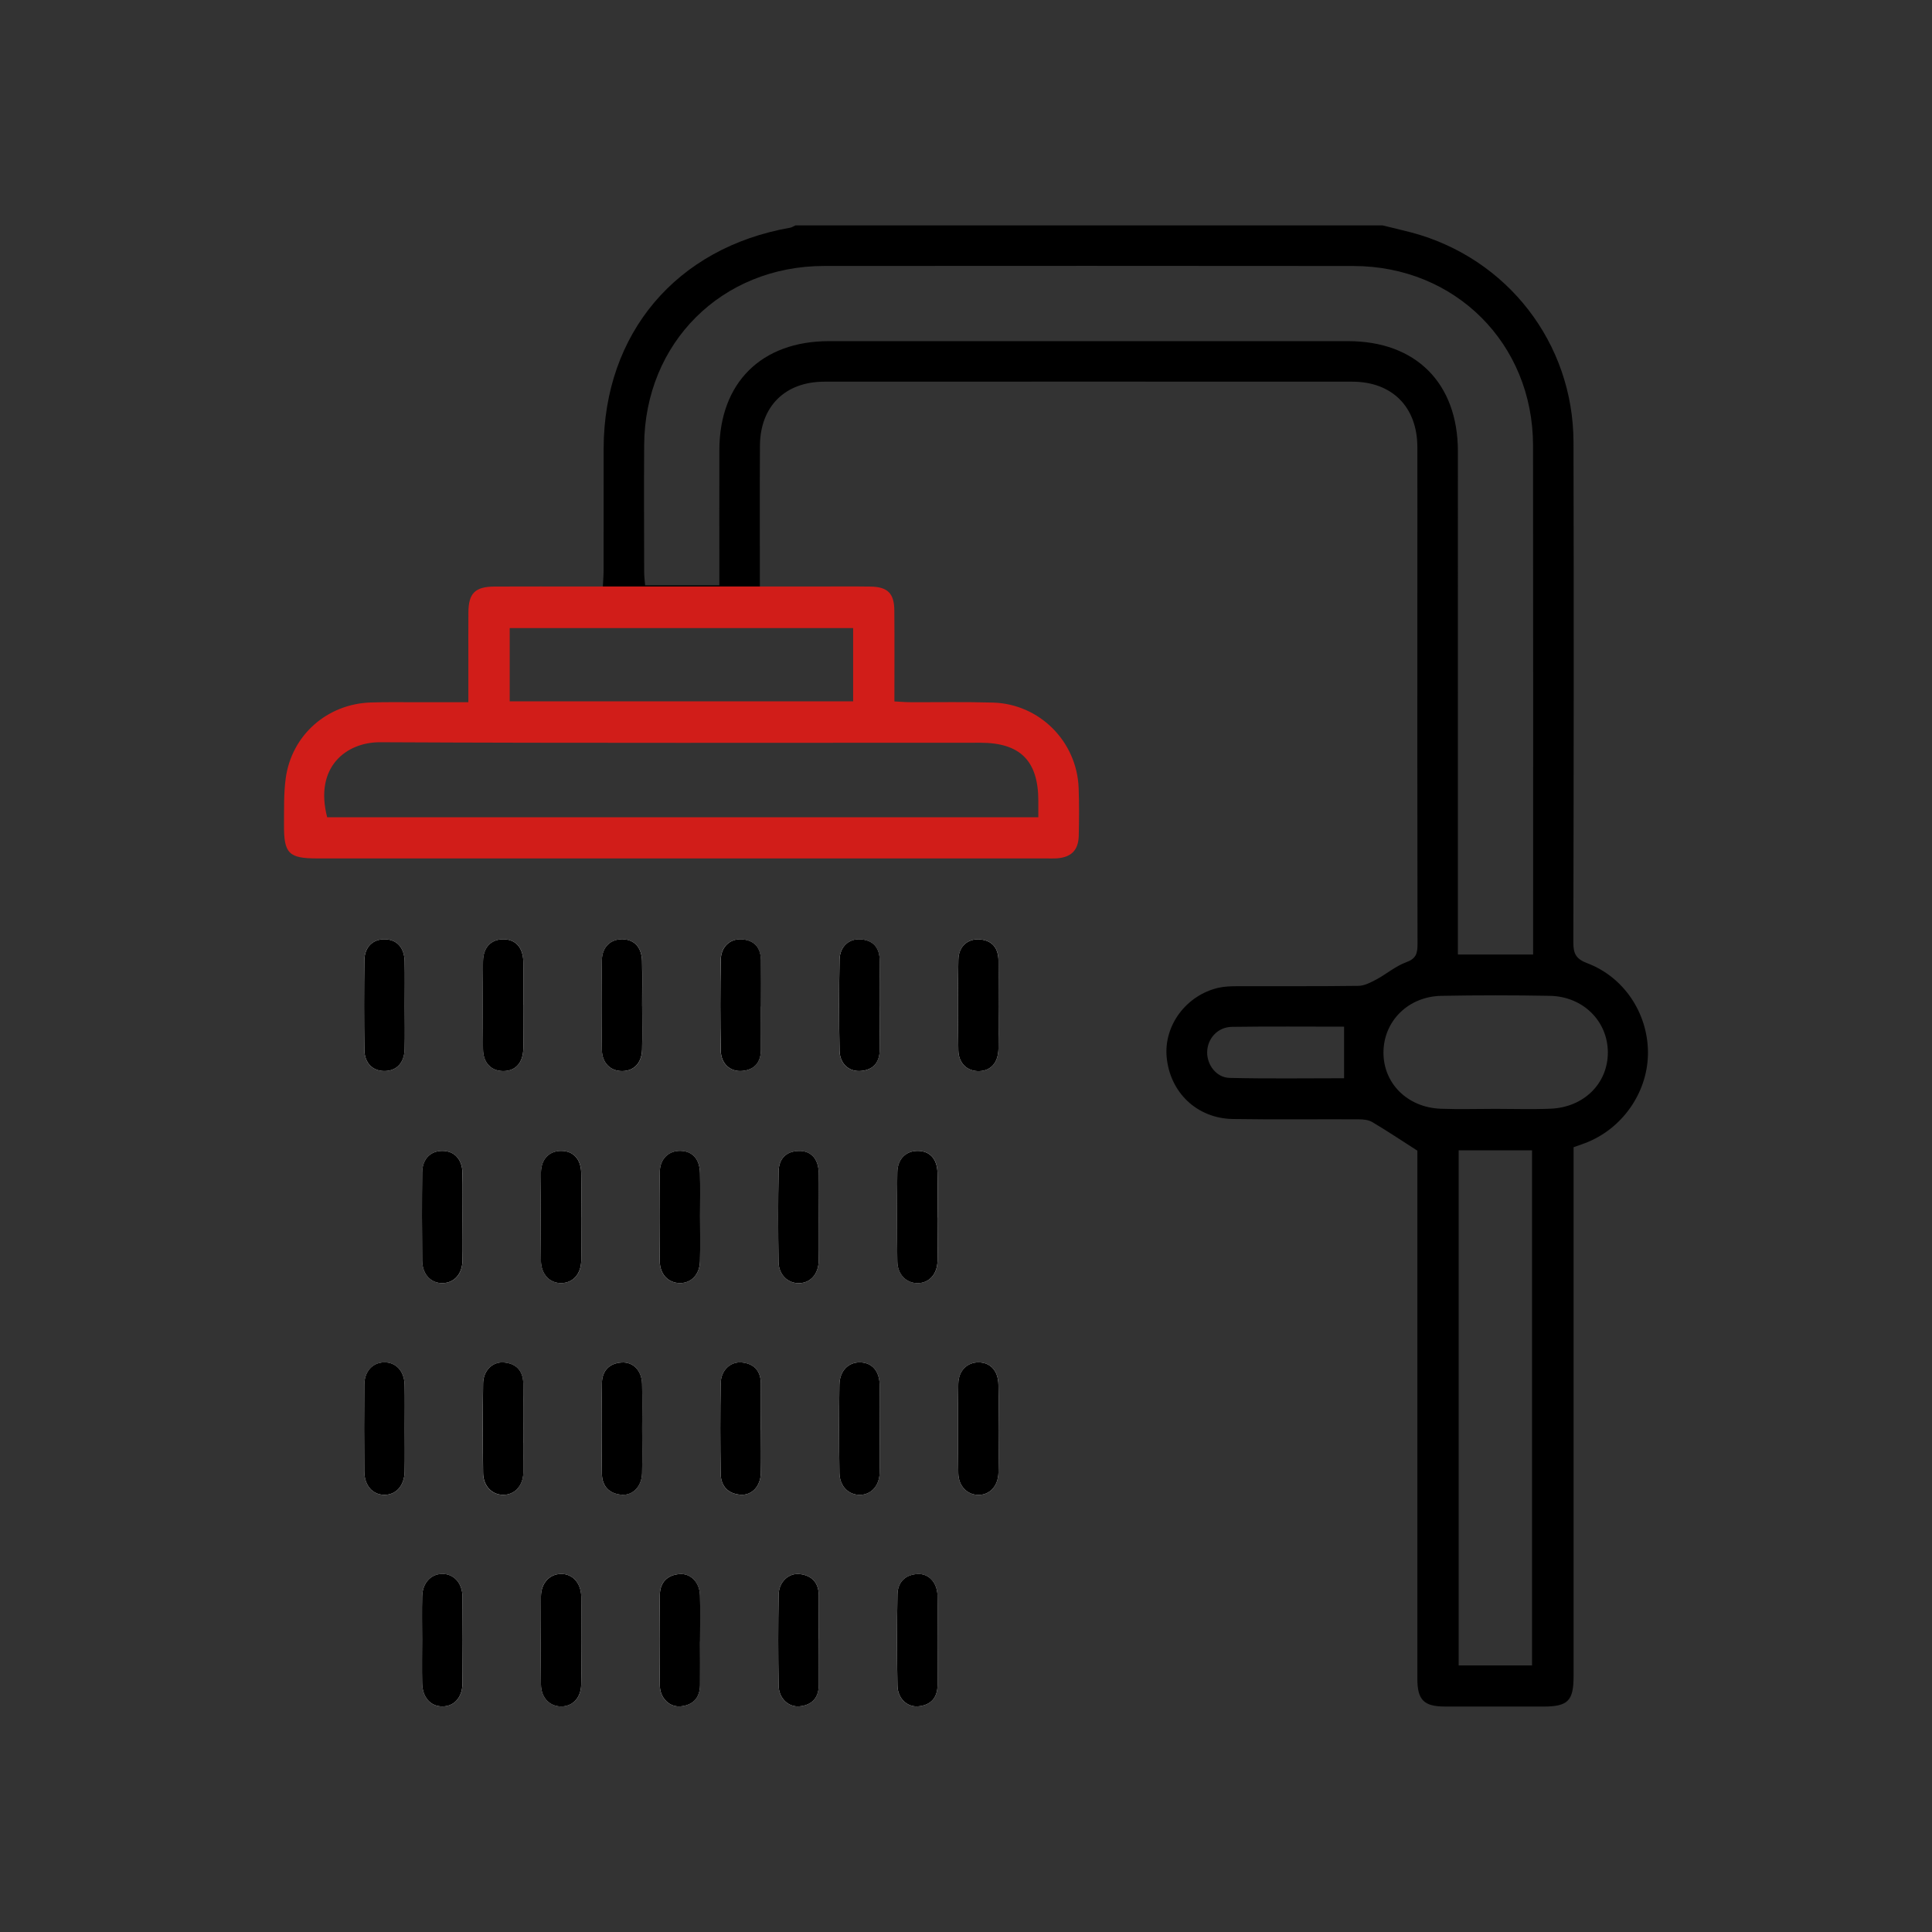 <svg xmlns="http://www.w3.org/2000/svg" id="Calque_1" data-name="Calque 1" viewBox="0 0 500 500"><rect x="0" y="0" width="500" height="500" fill="#333333" stroke="none"/><defs><style>      .cls-1 {        fill: #fff;      }      .cls-2 {        fill: #d11d19;      }      .cls-3 {        fill: none;      }    </style></defs><path class="cls-1" d="m258.43,263.57c-.01-1.12-.02-2.24-.02-3.36,0-2.49.01-4.97.01-7.46,0-1.37,0-2.74-.01-4.11-.03-3.19-1.5-5.24-4.82-5.52-3.07-.27-5.48,1.78-5.56,5.18-.17,7.84-.16,15.68-.01,23.52.06,3.44,2.38,5.48,5.43,5.38,3.02-.1,4.87-2.19,4.95-5.79.06-2.61.04-5.23.03-7.84Zm-61.51-3.09c0-3.98.04-7.96-.01-11.94-.04-3.21-1.62-5.19-4.91-5.43-3.07-.23-5.42,1.89-5.48,5.29-.14,7.83-.15,15.68,0,23.51.07,3.4,2.46,5.51,5.52,5.25,3.28-.28,4.84-2.27,4.88-5.48.04-3.73.01-7.46,0-11.2Zm30.74,0c0-1.23.01-2.45.01-3.67.01-2.76.01-5.51-.02-8.27-.04-3.21-1.61-5.19-4.91-5.43-3.05-.22-5.41,1.88-5.47,5.29-.15,7.84-.16,15.68,0,23.52.07,3.4,2.47,5.51,5.52,5.25,3.28-.28,4.84-2.28,4.87-5.49.01-1.6.02-3.2.02-4.8,0-2.13-.01-4.27-.02-6.4Zm-122.94-11.71c-.09-3.56-2.02-5.62-5.1-5.68-3.11-.06-5.28,1.98-5.33,5.44-.1,7.71-.09,15.43,0,23.15.05,3.48,2.18,5.54,5.27,5.5,3.07-.03,5.06-2.11,5.15-5.63.1-3.73.03-7.47.03-11.2s.07-7.72-.02-11.58Zm76.43,164.14c-.09-3.35-2.35-5.76-5.25-5.55-3.21.23-5.09,2.17-5.14,5.34-.13,7.85-.13,15.7,0,23.55.06,3.32,2.56,5.65,5.48,5.34,3.19-.34,4.89-2.26,4.92-5.5.04-3.74.01-7.48.01-11.22,0-3.98.08-7.97-.02-11.96Zm-30.71,11.89c0-3.86.06-7.73-.01-11.59-.07-3.6-2.31-5.99-5.36-5.88-2.9.09-5.04,2.38-5.07,5.81-.08,7.61-.09,15.21,0,22.81.05,3.42,2.25,5.65,5.19,5.67,2.98.02,5.14-2.19,5.23-5.6.1-3.74.02-7.48.02-11.22Zm107.96-66.47c-.09-3.57-2.03-5.68-5.05-5.75-2.95-.07-5.27,2.09-5.34,5.52-.14,7.72-.13,15.45,0,23.17.06,3.42,2.4,5.65,5.3,5.61,2.9-.04,5-2.31,5.09-5.76.09-3.73.02-7.47.02-11.21s.07-7.72-.02-11.58Zm-92.23-109.54c-.07-3.59-1.96-5.63-5.04-5.7-3.08-.07-5.31,1.98-5.36,5.42-.13,7.72-.12,15.44,0,23.16.05,3.46,2.23,5.55,5.28,5.52,3.06-.02,5.05-2.1,5.13-5.62.09-3.73.02-7.47.02-11.2s.07-7.72-.02-11.58Zm-30.71,11.32c0-3.74.06-7.47-.02-11.21-.07-3.76-2.08-5.87-5.32-5.81-3.07.07-5.06,2.13-5.1,5.68-.09,7.6-.09,15.19,0,22.78.04,3.52,2.1,5.6,5.16,5.64,3.22.04,5.19-2.1,5.27-5.88.07-3.73,0-7.47,0-11.2Zm76.45,164.02c0-3.73.01-7.47-.01-11.21,0-3.26-1.73-5.16-4.88-5.55-2.88-.36-5.45,2.01-5.51,5.32-.15,7.85-.15,15.7,0,23.55.06,3.34,2.55,5.66,5.47,5.35,3.2-.33,4.89-2.25,4.92-5.49.03-3.99,0-7.98.01-11.97Zm-92.22-10.91c-.03-3.59-2.31-5.99-5.35-5.89-2.9.08-5,2.39-5.08,5.8-.09,3.74-.02,7.48-.02,11.22s-.05,7.48.01,11.21c.07,3.7,2.13,6.04,5.18,6.06,3.08.03,5.24-2.3,5.27-5.97.06-7.47.06-14.95-.01-22.43Zm46.47-55.09c-.09-3.41-2.26-5.69-5.25-5.52-3.26.18-5.08,2.18-5.13,5.31-.14,7.85-.12,15.71-.01,23.55.05,3.19,1.92,5.11,5.12,5.36,2.91.23,5.18-2.17,5.27-5.53.11-3.86.03-7.72.03-11.58s.08-7.73-.03-11.59Zm-30.69,15.26c-.01-1.14-.02-2.27-.02-3.41s0-2.39,0-3.59c.01-2.79.03-5.58-.03-8.37-.06-3.22-1.79-5.14-5.01-5.41-2.94-.24-5.34,2.09-5.39,5.42-.11,7.73-.1,15.45-.01,23.18.04,3.39,2.3,5.66,5.22,5.66s5.11-2.29,5.2-5.67c.06-2.6.05-5.2.03-7.81Zm-30.75-14.97c-.08-3.63-2.29-5.94-5.39-5.84-2.93.1-5.01,2.36-5.05,5.8-.07,7.48-.06,14.96,0,22.43.03,3.67,2.16,6.04,5.2,6.06,3.04,0,5.17-2.37,5.24-6.02.07-3.74.02-7.48.02-11.22s.06-7.47-.02-11.21Zm137.93-43.3c0-3.86.07-7.72-.02-11.58-.08-3.63-1.95-5.64-5.05-5.69-3.03-.05-5.28,2.03-5.34,5.49-.13,7.71-.13,15.44,0,23.15.06,3.42,2.39,5.63,5.32,5.58,2.92-.04,5-2.3,5.08-5.75.08-3.73.02-7.47,0-11.2Zm-61.49-11.53c-.08-3.6-1.94-5.66-5.02-5.74-3.04-.08-5.33,2.02-5.39,5.43-.12,7.72-.12,15.44-.01,23.17.05,3.43,2.29,5.63,5.27,5.61,2.94-.01,5.07-2.25,5.15-5.67.08-3.86.02-7.73.02-11.59s.06-7.47-.02-11.21Zm-30.74-.15c-.09-3.51-2.1-5.58-5.18-5.59-3.05,0-5.19,2.1-5.23,5.58-.11,7.6-.1,15.2-.01,22.8.04,3.63,2.32,5.94,5.41,5.83,2.94-.11,4.95-2.35,5.02-5.82.07-3.74.01-7.48.01-11.21s.07-7.73-.02-11.59Zm92.21,109.51c-.09-3.4-2.29-5.78-5.2-5.59-3.23.2-5.11,2.16-5.17,5.31-.15,7.84-.15,15.7-.01,23.54.07,3.38,2.52,5.67,5.45,5.38,3.2-.31,4.91-2.22,4.94-5.47.03-3.86,0-7.72,0-11.59s.08-7.72-.02-11.58Zm-14.96-42.97c0-3.87.06-7.73-.02-11.59-.07-3.6-1.96-5.71-4.99-5.81-3.08-.1-5.37,2.17-5.42,5.83-.11,7.6-.12,15.2.01,22.8.06,3.43,2.33,5.66,5.24,5.66s5.07-2.28,5.15-5.68c.1-3.74.03-7.48.03-11.21Zm-30.75.08c0-3.99.03-7.97-.01-11.96-.02-3.24-1.7-5.17-4.91-5.49-2.94-.29-5.42,2-5.48,5.34-.14,7.85-.13,15.7,0,23.55.05,3.17,1.94,5.11,5.14,5.34,2.91.21,5.15-2.19,5.24-5.56.1-3.74.02-7.48.02-11.22Zm14.96-66.63c-.09-3.57-2.05-5.64-5.17-5.56-3.33.09-5.14,2.1-5.2,5.21-.17,7.84-.15,15.69-.02,23.54.06,3.36,2.5,5.58,5.42,5.47,2.92-.12,4.91-2.39,4.98-5.87.07-3.73,0-7.47,0-11.21s.07-7.72-.02-11.58Zm-92.19.02c-.09-3.48-2.15-5.59-5.2-5.6-3.07,0-5.18,2.09-5.22,5.57-.09,7.6-.08,15.2,0,22.8.03,3.63,2.3,5.96,5.38,5.85,2.95-.1,4.97-2.34,5.05-5.82.09-3.61.02-7.22.02-10.84,0-3.98.08-7.97-.02-11.96Z"></path><path d="m119.71,315.41c0,3.61.07,7.23-.02,10.84-.08,3.47-2.11,5.71-5.05,5.82-3.08.11-5.35-2.22-5.38-5.85-.07-7.6-.08-15.2,0-22.8.04-3.48,2.15-5.57,5.22-5.57,3.05,0,5.11,2.11,5.2,5.6.1,3.98.02,7.97.03,11.96Z"></path><path d="m211.9,315.01c0,3.74.06,7.48-.01,11.21-.07,3.48-2.06,5.75-4.98,5.86-2.93.12-5.37-2.11-5.42-5.47-.13-7.85-.15-15.7.02-23.54.07-3.11,1.87-5.12,5.2-5.21,3.12-.08,5.08,1.99,5.17,5.56.1,3.86.02,7.72.02,11.59Z"></path><path d="m196.92,370.06c0,3.74.08,7.48-.02,11.21-.09,3.38-2.33,5.77-5.23,5.56-3.21-.23-5.09-2.17-5.15-5.34-.13-7.85-.14-15.7,0-23.55.06-3.34,2.54-5.63,5.48-5.34,3.21.32,4.89,2.25,4.91,5.49.03,3.99,0,7.97,0,11.96Z"></path><path d="m227.67,369.97c0,3.74.07,7.48-.02,11.21-.08,3.4-2.25,5.69-5.15,5.69-2.92,0-5.19-2.23-5.25-5.66-.12-7.6-.12-15.2-.01-22.8.05-3.66,2.34-5.93,5.43-5.83,3.02.1,4.91,2.21,4.99,5.81.08,3.86.02,7.72.02,11.59Z"></path><path d="m242.65,424.53c0,3.86.03,7.72-.01,11.59-.03,3.25-1.74,5.16-4.93,5.47-2.93.29-5.39-2-5.45-5.38-.15-7.85-.14-15.7,0-23.55.06-3.15,1.94-5.11,5.17-5.31,2.92-.18,5.11,2.19,5.2,5.59.1,3.86.02,7.72.02,11.59Z"></path><path d="m150.44,315.03c0,3.74.06,7.48-.02,11.21-.07,3.47-2.08,5.71-5.02,5.82-3.09.11-5.37-2.2-5.41-5.84-.08-7.6-.09-15.2.01-22.8.05-3.48,2.18-5.58,5.23-5.57,3.08,0,5.09,2.08,5.18,5.59.1,3.86.02,7.72.02,11.58Z"></path><path d="m181.18,314.8c0,3.86.07,7.72-.02,11.58-.08,3.42-2.2,5.67-5.15,5.68-2.97.01-5.21-2.18-5.26-5.62-.11-7.72-.12-15.45,0-23.17.06-3.41,2.35-5.51,5.39-5.43,3.08.08,4.94,2.13,5.02,5.74.08,3.74.02,7.47.02,11.21Z"></path><path d="m242.65,315.12c0,3.74.07,7.47-.02,11.21-.08,3.45-2.16,5.7-5.08,5.75-2.93.05-5.26-2.16-5.32-5.58-.13-7.72-.13-15.44,0-23.16.06-3.46,2.31-5.54,5.34-5.49,3.09.05,4.97,2.06,5.05,5.69.09,3.86.02,7.72.02,11.58Z"></path><path d="m104.74,369.63c0,3.74.06,7.48-.02,11.21-.07,3.66-2.21,6.03-5.24,6.02-3.04-.01-5.17-2.38-5.2-6.06-.06-7.48-.07-14.95,0-22.43.03-3.45,2.11-5.7,5.05-5.8,3.09-.1,5.31,2.21,5.39,5.84.08,3.74.02,7.48.02,11.21Z"></path><path d="m135.46,369.98c0,3.74.08,7.48-.02,11.21-.09,3.38-2.27,5.67-5.19,5.67-2.92,0-5.18-2.27-5.22-5.66-.09-7.72-.1-15.45,0-23.18.05-3.33,2.45-5.67,5.39-5.42,3.22.27,4.95,2.19,5.01,5.41.08,3.99.02,7.97.02,11.96Z"></path><path d="m166.19,369.72c0,3.86.08,7.73-.02,11.59-.09,3.35-2.37,5.76-5.27,5.53-3.2-.25-5.07-2.18-5.12-5.36-.11-7.85-.13-15.7,0-23.55.05-3.14,1.87-5.13,5.13-5.32,2.99-.17,5.17,2.11,5.26,5.52.1,3.86.02,7.73.02,11.59Z"></path><path d="m109.24,424.35c0-3.74-.07-7.48.02-11.22.08-3.42,2.18-5.72,5.08-5.81,3.03-.09,5.32,2.3,5.35,5.9.07,7.48.07,14.95,0,22.43-.03,3.67-2.18,6-5.26,5.97-3.06-.03-5.12-2.37-5.18-6.06-.07-3.74-.01-7.48-.01-11.22Z"></path><path d="m211.91,424.13c0,3.99.02,7.98,0,11.96-.03,3.24-1.72,5.17-4.92,5.5-2.92.3-5.42-2.01-5.48-5.35-.14-7.85-.14-15.7,0-23.55.06-3.31,2.63-5.68,5.51-5.32,3.15.39,4.87,2.29,4.88,5.55.01,3.74,0,7.48,0,11.22Z"></path><path d="m135.46,260.11c0,3.73.06,7.47-.02,11.2-.07,3.78-2.05,5.92-5.27,5.88-3.06-.04-5.12-2.12-5.16-5.64-.09-7.59-.09-15.19,0-22.78.04-3.55,2.04-5.62,5.1-5.68,3.24-.07,5.25,2.05,5.33,5.81.08,3.73.02,7.47.02,11.2Z"></path><path d="m166.19,260.36c0,3.73.07,7.47-.02,11.2-.08,3.52-2.07,5.6-5.13,5.63-3.05.02-5.23-2.07-5.28-5.53-.11-7.72-.12-15.44,0-23.15.05-3.44,2.29-5.5,5.36-5.43,3.08.07,4.97,2.12,5.04,5.7.08,3.86.02,7.72.02,11.58Z"></path><path d="m258.42,369.91c0,3.74.07,7.48-.02,11.21-.09,3.44-2.19,5.72-5.09,5.76-2.9.04-5.24-2.19-5.3-5.61-.13-7.72-.14-15.45,0-23.17.06-3.44,2.38-5.59,5.34-5.52,3.01.07,4.96,2.18,5.04,5.75.09,3.86.02,7.72.02,11.58Z"></path><path d="m150.44,424.8c0,3.74.07,7.48-.03,11.22-.09,3.42-2.25,5.63-5.22,5.61-2.95-.02-5.15-2.25-5.19-5.67-.1-7.6-.09-15.2,0-22.81.04-3.43,2.17-5.72,5.08-5.82,3.04-.1,5.28,2.28,5.35,5.88.08,3.86.02,7.73.01,11.59Z"></path><path d="m181.17,424.87c0,3.74.03,7.48,0,11.22-.03,3.24-1.73,5.16-4.92,5.5-2.92.31-5.42-2.03-5.48-5.34-.13-7.85-.13-15.7,0-23.55.05-3.17,1.93-5.11,5.14-5.34,2.9-.21,5.17,2.2,5.25,5.55.1,3.99.02,7.97.02,11.96Z"></path><path d="m104.74,260.34c0,3.73.08,7.47-.02,11.2-.09,3.52-2.08,5.6-5.15,5.64-3.09.04-5.23-2.03-5.27-5.5-.1-7.72-.1-15.44,0-23.15.05-3.46,2.21-5.5,5.32-5.44,3.08.06,5.01,2.12,5.1,5.68.09,3.86.02,7.72.02,11.58Z"></path><path d="m227.67,260.48c0,3.73.03,7.47,0,11.2-.03,3.21-1.59,5.2-4.87,5.48-3.06.26-5.45-1.84-5.52-5.25-.16-7.84-.15-15.68,0-23.52.06-3.41,2.42-5.52,5.48-5.29,3.29.24,4.87,2.22,4.91,5.43.05,3.98.01,7.96.01,11.95Z"></path><path d="m196.93,260.48c0,3.73.03,7.47,0,11.2-.03,3.21-1.59,5.2-4.87,5.48-3.06.26-5.46-1.85-5.52-5.25-.15-7.84-.15-15.68,0-23.52.06-3.4,2.42-5.51,5.48-5.29,3.29.24,4.87,2.22,4.92,5.43.05,3.98.01,7.96.01,11.95Z"></path><path d="m258.42,260.21c0,3.73.07,7.47-.02,11.2-.08,3.61-1.94,5.69-4.95,5.79-3.05.1-5.36-1.94-5.43-5.38-.15-7.84-.16-15.68.01-23.51.07-3.41,2.48-5.45,5.56-5.19,3.32.29,4.78,2.34,4.81,5.52.04,3.86,0,7.71.01,11.57Z"></path><path class="cls-3" d="m377.3,116.79v130.24h19.47v-3.78c0-42.66.03-85.32-.02-127.99-.03-26.33-20.12-46.4-46.48-46.42-45.66-.05-91.33-.04-136.99-.01-26.46.02-46.39,19.85-46.57,46.29-.07,10.98-.02,21.95,0,32.93,0,1.18.17,2.36.25,3.43h19.21c0-11.89-.03-23.48,0-35.06.05-17.37,10.89-28.12,28.35-28.13,44.79,0,89.58,0,134.37,0,17.56,0,28.4,10.88,28.41,28.5Z"></path><path class="cls-3" d="m318.78,265.75c-3.66.06-6.31,3.04-6.37,6.53-.06,3.29,2.38,6.6,5.8,6.68,9.92.24,19.84.09,29.64.09v-13.35c-9.71,0-19.39-.09-29.07.05Z"></path><rect class="cls-3" x="377.5" y="297.7" width="18.99" height="133.31"></rect><path class="cls-3" d="m401.11,257.72c-9.35-.17-18.71-.17-28.07,0-8.56.16-14.91,6.48-15,14.54-.09,8.05,6.15,14.34,14.79,14.68,4.74.18,9.49.03,14.23.03s9.49.16,14.22-.04c8.67-.35,14.88-6.59,14.83-14.65-.06-8.05-6.43-14.4-15-14.56Z"></path><path d="m410.76,249.27c-2.85-1.08-3.59-2.43-3.58-5.35.1-43.17.14-86.34.04-129.51-.06-25.64-17.14-47.6-41.86-54.22-2.5-.66-5.02-1.23-7.53-1.85h-152c-.44.2-.87.51-1.33.59-29.46,5.17-48.2,27.33-48.28,57.13-.02,10.48,0,20.96-.01,31.44,0,1.33-.11,2.65-.19,4.29h40.63c0-12.49-.05-24.45.02-36.41.06-10.19,6.49-16.59,16.65-16.6,45.55-.02,91.1-.02,136.64,0,10.31,0,16.81,6.54,16.85,16.85.03,10.86,0,21.71,0,32.57,0,32.06-.03,64.13.04,96.2.01,2.38-.4,3.72-2.95,4.64-2.75,1-5.09,3.05-7.71,4.45-1.44.77-3.08,1.63-4.64,1.65-10.48.14-20.96.06-31.44.09-1.61.01-3.27.06-4.83.42-8.31,1.94-14.1,9.76-13.35,17.9.84,9.18,7.84,15.9,17.14,16.05,10.85.17,21.71.03,32.57.08,1.18,0,2.54.14,3.51.72,3.8,2.25,7.48,4.71,11.66,7.39v3.79c0,44.29,0,88.59,0,132.88,0,5.48,1.69,7.18,7.09,7.19,8.49.02,16.98.01,25.46.01,6.44-.01,7.88-1.45,7.88-7.92v-136.84c1.51-.55,2.7-.92,3.84-1.41,9.29-3.92,15.51-13.33,15.41-23.27-.1-10.1-6.25-19.37-15.74-22.95Zm-62.91,29.78c-9.8,0-19.72.15-29.64-.09-3.42-.08-5.86-3.39-5.8-6.68.06-3.49,2.71-6.47,6.37-6.53,9.68-.14,19.36-.05,29.07-.05v13.35Zm1.04-190.76c-44.79,0-89.58,0-134.37,0-17.46.01-28.3,10.76-28.35,28.13-.03,11.58,0,23.17,0,35.06h-19.21c-.08-1.07-.25-2.25-.25-3.43-.02-10.98-.07-21.95,0-32.93.18-26.44,20.11-46.27,46.57-46.29,45.66-.03,91.33-.04,136.99.01,26.36.02,46.45,20.09,46.48,46.42.05,42.67.02,85.33.02,127.99v3.78h-19.47V116.79c-.01-17.62-10.85-28.5-28.41-28.5Zm47.6,342.72h-18.99v-133.31h18.99v133.31Zm4.79-144.08c-4.73.2-9.48.04-14.22.04s-9.49.15-14.23-.03c-8.64-.34-14.88-6.63-14.79-14.68.09-8.06,6.44-14.38,15-14.54,9.36-.17,18.72-.17,28.07,0,8.57.16,14.94,6.51,15,14.56.05,8.06-6.16,14.3-14.83,14.65Z"></path><path class="cls-2" d="m151.61,151.79c-7.86,0-15.73-.03-23.59.01-5.06.02-6.76,1.72-6.8,6.68-.03,4.24-.01,8.49-.01,12.73v10.53c-4.68,0-8.78-.01-12.88,0-4.12,0-8.24-.07-12.36.06-11.33.37-20.52,8.47-22.03,19.65-.53,3.93-.41,7.96-.44,11.95-.06,7.51,1.22,8.76,8.61,8.76h188.68c.87,0,1.75.04,2.62-.01,3.82-.25,5.69-2.09,5.77-5.91.09-4.12.13-8.24-.03-12.35-.47-12.02-10.14-21.71-22.15-22.06-7.11-.21-14.23-.07-21.34-.1-1.31,0-2.62-.12-4.19-.2,0-8.16.05-15.88-.02-23.6-.04-4.39-1.76-6.06-6.17-6.12-4.62-.07-9.24-.02-13.85-.02h-59.82Zm102.09,40.43c10.38,0,15.03,4.71,15.02,15.11v4.17H84.67c-3.37-13,4.92-19.45,13.74-19.41,51.76.26,103.53.12,155.29.13Zm-32.91-29.67v18.96h-88.88v-18.96h88.88Z"></path></svg>